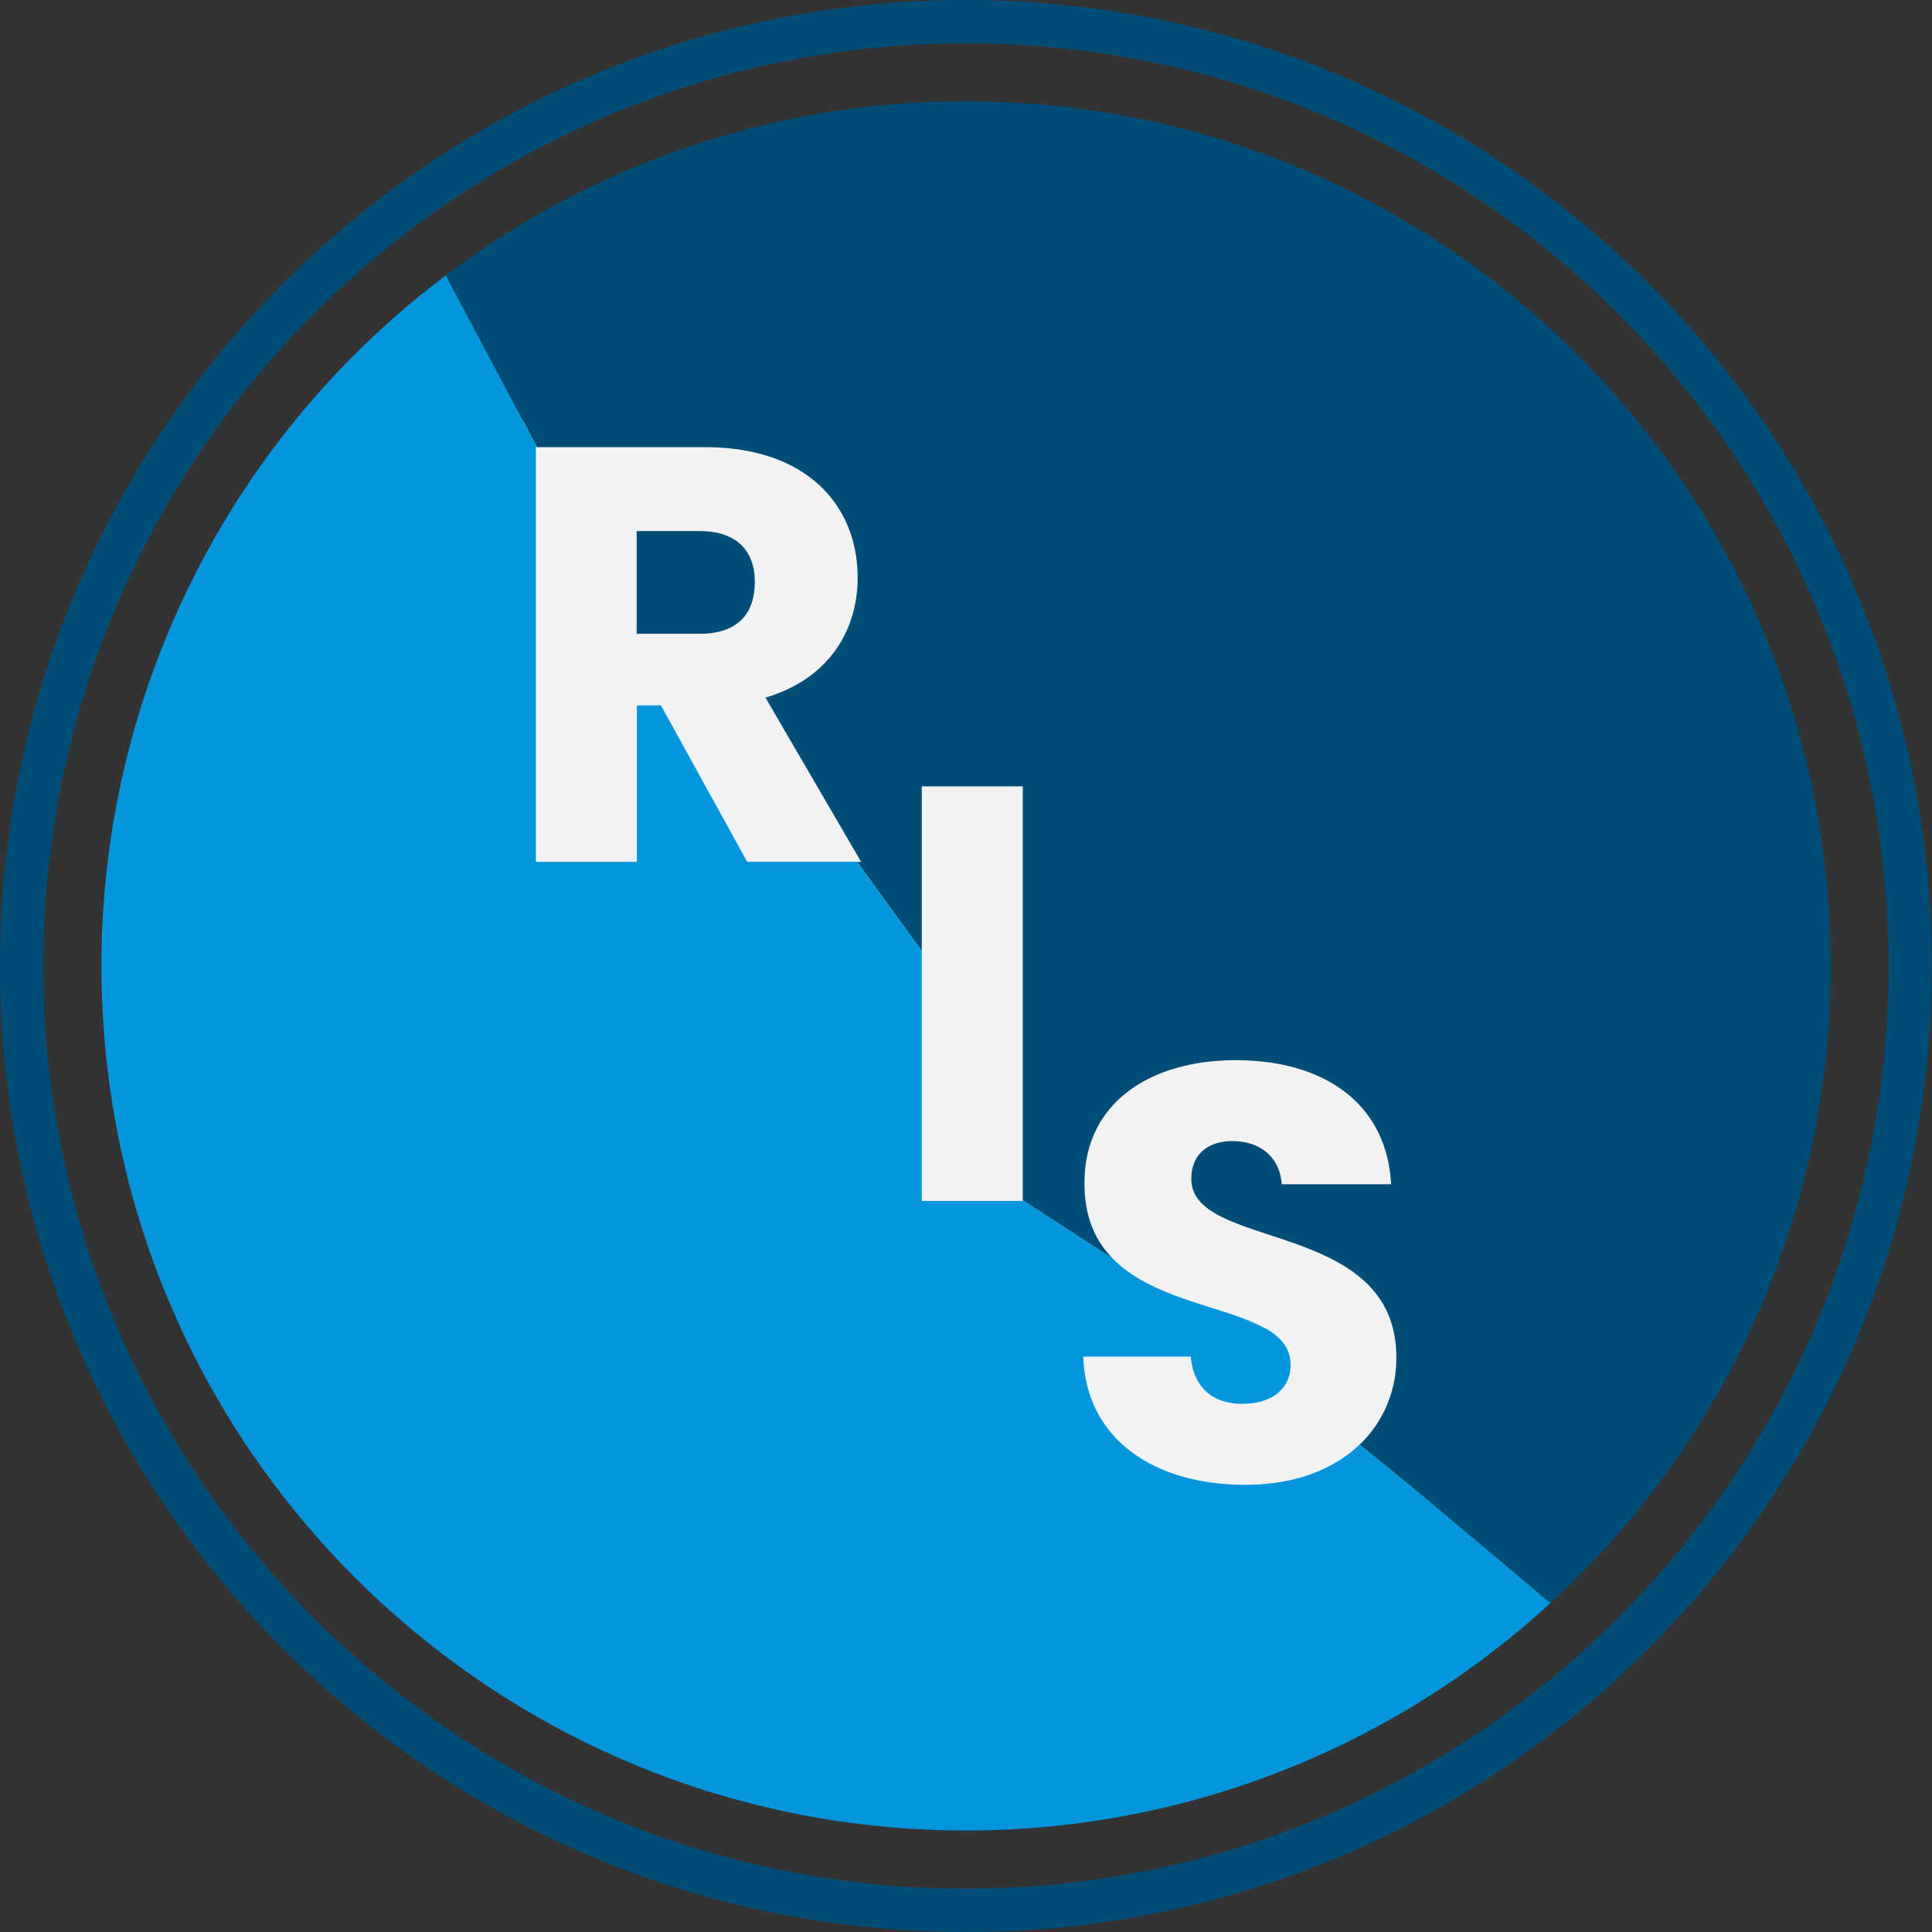 <?xml version="1.0" encoding="UTF-8"?>
<svg data-bbox="0 0 482 482.07" viewBox="0 0 482.07 482.07" xmlns="http://www.w3.org/2000/svg" data-type="ugc">
    <rect x="0" y="0" width="482.07" height="482.07" fill="#333333" stroke="none"/>
    <g>
        <g>
            <path fill="#f2f2f2" d="m168.9 66.48-99.01 99.01 201.02 240.03 75.01-12 81.01-117.02L168.9 66.48z"/>
            <path d="M188.34 145.18c0-7.66-4.42-12.67-13.85-12.67h-15.63v25.64h15.63c9.43 0 13.85-4.86 13.85-12.97Z" fill="#004d77"/>
            <path d="M241 482.07c-132.9 0-241-108.13-241-241S108.13 0 241 0s241 108.13 241 241-108.06 241.07-241 241.07Zm0-471.26C114.09 10.81 10.81 114.09 10.81 241S114.09 471.25 241 471.25 471.25 368 471.25 241 368 10.81 241 10.81Z" fill="#004d77"/>
            <path fill="none" d="M255.18 299.69v-.19l-12.6-8.16-1.55-38.81-11.05-15.24v62.4h25.2z"/>
            <path d="M307.82 328.13 283 317.5l-5.33-3.45c7.71 7.95 20.33 10.74 30.15 14.08Z" fill="none"/>
            <path fill="none" d="m242.58 291.34 12.6 8.16V196.22h-25.2v41.07l11.05 15.24 1.55 38.81z"/>
            <path d="M337.62 340.86 316 331.62c3.68 2.15 6 4.88 6 8.95 0 6-4.71 9.73-12.08 9.73-7.08 0-12.09-3.83-12.83-11.79h-26.8c.73 20.93 18.13 32 40.38 32 12.51 0 22.15-3.89 28.57-10-3.54-2.81-5.83-4.51-6.08-4.43-1.34.4 4.46-15.22 4.46-15.22Z" fill="none"/>
            <path d="M307.82 328.13a46.11 46.11 0 0 1 8.18 3.49l21.62 9.24s-5.8 15.62-4.46 15.17c.25-.08 2.54 1.62 6.08 4.43a29.73 29.73 0 0 0 9.17-21.81c0-34.64-51.15-26.53-51.15-44.51 0-6.49 4.57-9.58 10.61-9.44 6.78.15 11.5 4.13 11.94 10.76h27.27c-1-19.75-16.21-30.95-38.76-30.95-21.67 0-37.74 10.91-37.74 30.51-.07 8.61 2.74 14.61 7.06 19l5.36 3.48Z" fill="none"/>
            <path d="M154.26 170.44h27.21l32.37 44.61h1l-23.88-41c15.92-4.71 23-16.95 23-29.92 0-18-12.68-32.57-38-32.57H134l4.25 8Zm4.6-37.93h15.63c9.43 0 13.85 5 13.85 12.67 0 8.11-4.42 13-13.85 13h-15.63Z" fill="none"/>
            <path fill="none" d="M133.66 215.05h25.2v-39.06h6.05l21.52 39.06h27.41l-32.37-44.61h-27.21l-16.06-50.86-4.25-8h-.29v103.47z"/>
            <path d="M456.76 241c0-119.14-96.58-215.72-215.73-215.72a214.76 214.76 0 0 0-129.82 43.46L134 111.58h42c25.35 0 38 14.59 38 32.57 0 13-7.07 25.21-23 29.92l23.88 41h-1L230 237.29v-41.08h25.2v103.3l22.46 14.54c-4.32-4.42-7.13-10.42-7.06-19 0-19.6 16.07-30.51 37.74-30.51 22.55 0 37.73 11.2 38.76 30.95h-27.29c-.44-6.63-5.16-10.61-11.94-10.76-6-.14-10.61 2.95-10.61 9.44 0 18 51.15 9.87 51.15 44.51a29.73 29.73 0 0 1-9.17 21.81c11.42 9.05 35.87 29.64 47.6 39.55A215.11 215.11 0 0 0 456.76 241Z" fill="#004d77"/>
            <path d="M316 331.62a46.11 46.11 0 0 0-8.18-3.49Z" fill="#0396dc"/>
            <path d="M310.67 370.49c-22.25 0-39.65-11.05-40.38-32h26.82c.74 8 5.75 11.79 12.83 11.79 7.37 0 12.08-3.69 12.08-9.73 0-4.07-2.34-6.8-6-8.95l-8.18-3.49c-9.82-3.34-22.44-6.15-30.18-14.08l-22.46-14.54v.18H230v-62.4l-16.14-22.24h-27.43L164.91 176h-6v39.06h-25.2V111.58h.29l-22.79-42.84A215.38 215.38 0 0 0 25.31 241c0 119.15 96.58 215.73 215.72 215.73A214.93 214.93 0 0 0 386.84 400c-11.73-9.91-36.18-30.5-47.6-39.55-6.42 6.15-16.06 10.04-28.57 10.04Z" fill="#0396dc"/>
        </g>
    </g>
</svg>
